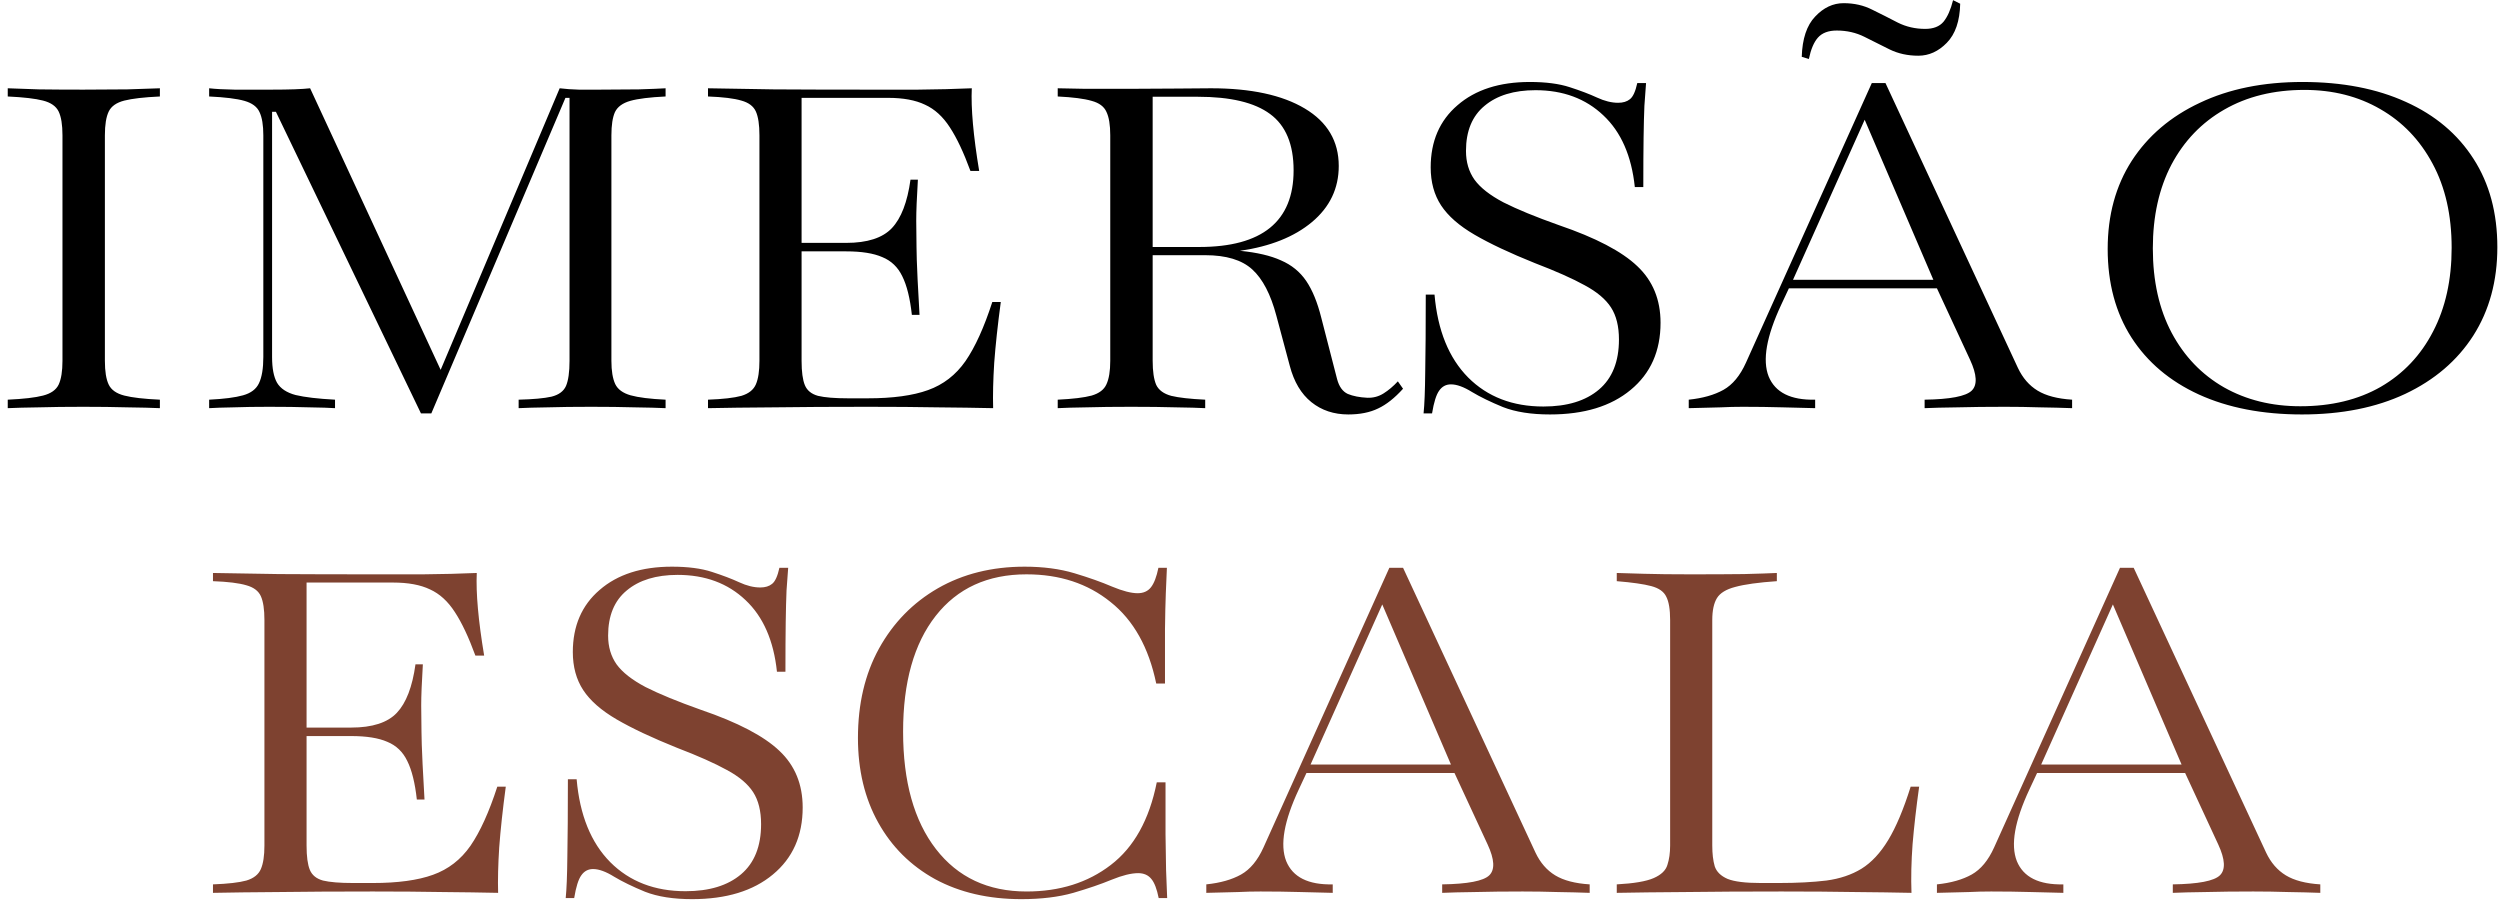 <svg xmlns="http://www.w3.org/2000/svg" width="196" height="71" viewBox="0 0 196 71" fill="none"><path d="M0.607 32V31.335C1.851 31.278 2.774 31.171 3.375 31.013C3.99 30.856 4.397 30.57 4.598 30.155C4.798 29.726 4.898 29.104 4.898 28.288V10.611C4.898 9.781 4.798 9.159 4.598 8.744C4.397 8.329 3.99 8.043 3.375 7.886C2.774 7.729 1.851 7.622 0.607 7.564V6.921C1.222 6.949 2.037 6.978 3.053 7.007C4.068 7.021 5.227 7.028 6.528 7.028C7.773 7.028 8.924 7.021 9.982 7.007C11.055 6.978 11.906 6.949 12.535 6.921V7.564C11.291 7.622 10.361 7.729 9.746 7.886C9.131 8.043 8.724 8.329 8.524 8.744C8.323 9.159 8.223 9.781 8.223 10.611V28.288C8.223 29.118 8.323 29.74 8.524 30.155C8.724 30.57 9.131 30.856 9.746 31.013C10.361 31.171 11.291 31.278 12.535 31.335V32C11.906 31.971 11.055 31.95 9.982 31.936C8.924 31.907 7.773 31.893 6.528 31.893C5.227 31.893 4.068 31.907 3.053 31.936C2.037 31.95 1.222 31.971 0.607 32ZM33.817 32.408H33.002L21.632 8.766H21.331V27.988C21.331 28.875 21.46 29.547 21.718 30.005C21.989 30.462 22.476 30.784 23.176 30.97C23.892 31.142 24.921 31.263 26.266 31.335V32C25.837 31.971 25.172 31.95 24.27 31.936C23.369 31.907 22.311 31.893 21.095 31.893C20.051 31.893 19.122 31.907 18.306 31.936C17.491 31.95 16.855 31.971 16.397 32V31.335C17.57 31.278 18.456 31.163 19.057 30.992C19.672 30.82 20.087 30.505 20.302 30.048C20.53 29.576 20.645 28.889 20.645 27.988V10.611C20.645 9.81 20.545 9.202 20.345 8.787C20.159 8.372 19.765 8.079 19.165 7.908C18.564 7.736 17.641 7.622 16.397 7.564V6.921C16.898 6.978 17.563 7.014 18.392 7.028C19.236 7.028 20.201 7.028 21.288 7.028C22.69 7.028 23.698 6.992 24.313 6.921L34.547 28.997L43.879 6.921C44.337 6.978 44.837 7.014 45.381 7.028C45.924 7.028 46.468 7.028 47.011 7.028C48.127 7.028 49.15 7.021 50.079 7.007C51.023 6.978 51.724 6.949 52.182 6.921V7.564C50.952 7.622 50.029 7.736 49.414 7.908C48.813 8.079 48.413 8.372 48.213 8.787C48.027 9.202 47.934 9.81 47.934 10.611V28.288C47.934 29.075 48.034 29.683 48.234 30.112C48.434 30.527 48.835 30.82 49.436 30.992C50.051 31.163 50.966 31.278 52.182 31.335V32C51.567 31.971 50.758 31.95 49.757 31.936C48.756 31.907 47.619 31.893 46.346 31.893C45.045 31.893 43.908 31.907 42.935 31.936C41.977 31.95 41.219 31.971 40.661 32V31.335C41.805 31.306 42.663 31.228 43.236 31.099C43.808 30.956 44.187 30.677 44.373 30.262C44.558 29.833 44.651 29.175 44.651 28.288V7.672H44.33L33.817 32.408ZM55.507 32V31.335C56.68 31.292 57.552 31.192 58.124 31.035C58.696 30.863 59.075 30.563 59.261 30.134C59.447 29.704 59.54 29.09 59.54 28.288V10.611C59.54 9.781 59.447 9.159 59.261 8.744C59.075 8.329 58.696 8.043 58.124 7.886C57.552 7.715 56.68 7.607 55.507 7.564V6.921C56.837 6.949 58.553 6.978 60.656 7.007C62.773 7.021 65.233 7.028 68.036 7.028C69.123 7.028 70.431 7.028 71.962 7.028C73.492 7.014 74.901 6.978 76.188 6.921C76.117 8.494 76.31 10.654 76.767 13.4H76.081C75.552 11.955 75.015 10.818 74.472 9.989C73.928 9.145 73.278 8.551 72.52 8.208C71.776 7.85 70.811 7.672 69.623 7.672H62.844V19.042H66.341C68 19.042 69.194 18.656 69.924 17.884C70.653 17.111 71.139 15.845 71.383 14.086H71.962C71.876 15.502 71.833 16.575 71.833 17.304C71.847 18.034 71.855 18.727 71.855 19.385C71.855 19.671 71.862 20 71.876 20.372C71.89 20.73 71.912 21.245 71.94 21.917C71.983 22.575 72.033 23.497 72.091 24.684H71.49C71.347 23.383 71.097 22.375 70.739 21.659C70.396 20.944 69.874 20.444 69.173 20.158C68.486 19.857 67.542 19.707 66.341 19.707H62.844V28.288C62.844 29.147 62.93 29.783 63.102 30.198C63.273 30.613 63.616 30.892 64.131 31.035C64.66 31.163 65.447 31.228 66.491 31.228H68.036C69.995 31.228 71.569 31.013 72.756 30.584C73.957 30.155 74.937 29.397 75.695 28.31C76.453 27.209 77.154 25.664 77.797 23.676H78.462C78.219 25.492 78.047 27.08 77.947 28.439C77.862 29.783 77.833 30.97 77.862 32C76.546 31.971 75.087 31.95 73.485 31.936C71.897 31.907 70.081 31.893 68.036 31.893C65.233 31.893 62.78 31.907 60.677 31.936C58.575 31.95 56.851 31.971 55.507 32ZM82.925 32V31.335C84.112 31.278 84.999 31.171 85.585 31.013C86.171 30.841 86.558 30.548 86.743 30.134C86.944 29.704 87.044 29.09 87.044 28.288V10.611C87.044 9.796 86.944 9.181 86.743 8.766C86.558 8.351 86.171 8.065 85.585 7.908C84.999 7.736 84.112 7.622 82.925 7.564V6.921C83.468 6.935 84.198 6.949 85.113 6.964C86.028 6.964 87.13 6.964 88.417 6.964C89.775 6.964 91.077 6.956 92.321 6.942C93.566 6.928 94.438 6.921 94.939 6.921C98.071 6.921 100.524 7.45 102.297 8.508C104.071 9.567 104.958 11.068 104.958 13.014C104.958 14.773 104.257 16.239 102.855 17.412C101.468 18.57 99.587 19.321 97.213 19.664C98.543 19.793 99.616 20.043 100.431 20.415C101.26 20.773 101.918 21.309 102.405 22.024C102.891 22.739 103.284 23.697 103.585 24.899L104.829 29.726C104.986 30.312 105.265 30.698 105.666 30.884C106.08 31.056 106.595 31.156 107.21 31.185C107.668 31.199 108.09 31.085 108.476 30.841C108.862 30.598 109.234 30.284 109.592 29.898L109.999 30.477C109.341 31.206 108.69 31.721 108.047 32.022C107.403 32.336 106.624 32.493 105.708 32.493C104.579 32.493 103.613 32.172 102.812 31.528C102.011 30.884 101.446 29.933 101.117 28.675L100.066 24.749C99.623 23.075 98.993 21.867 98.178 21.123C97.363 20.379 96.133 20.007 94.488 20.007H90.369V28.288C90.369 29.118 90.462 29.747 90.648 30.176C90.848 30.591 91.242 30.877 91.828 31.035C92.414 31.178 93.301 31.278 94.488 31.335V32C93.945 31.971 93.18 31.95 92.193 31.936C91.206 31.907 90.033 31.893 88.674 31.893C87.33 31.893 86.164 31.907 85.177 31.936C84.205 31.95 83.454 31.971 82.925 32ZM93.909 7.586H90.369V19.364H94.016C98.951 19.364 101.418 17.361 101.418 13.357C101.418 11.312 100.803 9.838 99.573 8.937C98.357 8.036 96.469 7.586 93.909 7.586ZM121.52 32.493C120.047 32.493 118.817 32.3 117.83 31.914C116.857 31.514 116.049 31.12 115.405 30.734C114.762 30.334 114.211 30.134 113.754 30.134C113.367 30.134 113.06 30.298 112.831 30.627C112.602 30.942 112.416 31.535 112.273 32.408H111.608C111.68 31.721 111.723 30.641 111.737 29.168C111.765 27.695 111.78 25.671 111.78 23.097H112.466C112.709 25.9 113.589 28.067 115.105 29.597C116.621 31.113 118.588 31.871 121.005 31.871C122.864 31.871 124.316 31.428 125.36 30.541C126.404 29.654 126.926 28.346 126.926 26.615C126.926 25.585 126.719 24.749 126.304 24.105C125.889 23.462 125.203 22.882 124.244 22.367C123.286 21.838 121.985 21.259 120.34 20.63C118.38 19.843 116.8 19.099 115.599 18.398C114.397 17.698 113.525 16.932 112.981 16.103C112.438 15.273 112.166 14.279 112.166 13.121C112.166 11.076 112.867 9.452 114.268 8.251C115.67 7.035 117.558 6.427 119.932 6.427C121.191 6.427 122.235 6.563 123.064 6.835C123.908 7.107 124.623 7.378 125.21 7.65C125.796 7.922 126.347 8.058 126.862 8.058C127.248 8.058 127.555 7.965 127.784 7.779C128.027 7.593 128.22 7.171 128.363 6.513H129.05C129.007 7.042 128.964 7.636 128.921 8.294C128.893 8.952 128.871 9.781 128.857 10.782C128.843 11.784 128.835 13.078 128.835 14.665H128.17C127.913 12.22 127.091 10.346 125.703 9.045C124.316 7.729 122.542 7.071 120.383 7.071C118.695 7.071 117.365 7.479 116.392 8.294C115.42 9.095 114.933 10.275 114.933 11.834C114.933 12.706 115.155 13.457 115.599 14.086C116.056 14.716 116.814 15.309 117.873 15.867C118.945 16.41 120.39 17.004 122.206 17.648C125.095 18.634 127.148 19.707 128.363 20.866C129.579 22.01 130.187 23.49 130.187 25.306C130.187 27.523 129.408 29.275 127.849 30.563C126.304 31.85 124.194 32.493 121.52 32.493ZM132.397 32V31.335C133.498 31.221 134.406 30.963 135.121 30.563C135.836 30.162 136.423 29.454 136.881 28.439L146.749 6.513H147.822L158.205 28.846C158.577 29.633 159.092 30.227 159.75 30.627C160.408 31.027 161.309 31.263 162.453 31.335V32C161.681 31.971 160.837 31.95 159.922 31.936C159.021 31.907 158.112 31.893 157.197 31.893C155.81 31.893 154.565 31.907 153.464 31.936C152.377 31.95 151.519 31.971 150.89 32V31.335C152.892 31.306 154.122 31.07 154.58 30.627C155.037 30.184 154.995 29.375 154.451 28.203L151.855 22.603H140.249L139.648 23.89C138.49 26.365 138.161 28.238 138.661 29.511C139.176 30.77 140.392 31.378 142.308 31.335V32C141.65 31.986 140.807 31.964 139.777 31.936C138.761 31.907 137.717 31.893 136.645 31.893C136.044 31.893 135.465 31.907 134.907 31.936C134.363 31.95 133.527 31.971 132.397 32ZM140.571 21.938H151.576L146.191 9.388L140.571 21.938ZM150.396 4.368C149.567 4.368 148.816 4.203 148.144 3.874C147.486 3.545 146.828 3.216 146.17 2.887C145.512 2.558 144.79 2.394 144.003 2.394C143.345 2.394 142.852 2.58 142.523 2.952C142.208 3.309 141.972 3.867 141.815 4.625L141.257 4.454C141.3 3.038 141.65 1.986 142.308 1.3C142.966 0.599 143.71 0.249 144.539 0.249C145.369 0.249 146.12 0.42 146.792 0.764C147.464 1.092 148.129 1.429 148.787 1.772C149.445 2.101 150.16 2.265 150.933 2.265C151.576 2.265 152.055 2.079 152.37 1.707C152.685 1.321 152.935 0.756 153.121 0.013L153.679 0.292C153.65 1.65 153.3 2.673 152.627 3.359C151.97 4.032 151.226 4.368 150.396 4.368ZM180.474 32.493C177.371 32.493 174.675 31.971 172.386 30.927C170.112 29.883 168.353 28.396 167.109 26.465C165.864 24.52 165.242 22.203 165.242 19.514C165.242 16.868 165.872 14.565 167.13 12.606C168.403 10.646 170.184 9.13 172.472 8.058C174.76 6.971 177.442 6.427 180.517 6.427C183.635 6.427 186.338 6.949 188.627 7.993C190.915 9.023 192.681 10.511 193.926 12.456C195.17 14.387 195.792 16.696 195.792 19.385C195.792 22.031 195.163 24.341 193.904 26.315C192.646 28.274 190.865 29.797 188.562 30.884C186.274 31.957 183.578 32.493 180.474 32.493ZM180.346 31.85C182.777 31.85 184.879 31.342 186.653 30.327C188.426 29.297 189.792 27.852 190.751 25.993C191.723 24.134 192.209 21.945 192.209 19.428C192.209 16.868 191.709 14.665 190.708 12.82C189.721 10.976 188.355 9.552 186.61 8.551C184.879 7.55 182.899 7.049 180.667 7.049C178.265 7.049 176.169 7.564 174.381 8.594C172.608 9.61 171.228 11.047 170.241 12.906C169.268 14.766 168.782 16.954 168.782 19.471C168.782 22.031 169.276 24.241 170.262 26.1C171.249 27.945 172.615 29.368 174.36 30.369C176.105 31.356 178.1 31.85 180.346 31.85Z" fill="black"></path><path d="M16.697 70V69.335C17.87 69.292 18.743 69.192 19.315 69.035C19.887 68.863 20.266 68.563 20.452 68.133C20.638 67.704 20.731 67.09 20.731 66.288V48.611C20.731 47.781 20.638 47.159 20.452 46.744C20.266 46.33 19.887 46.044 19.315 45.886C18.743 45.715 17.87 45.607 16.697 45.564V44.921C18.027 44.949 19.744 44.978 21.846 45.007C23.963 45.021 26.423 45.028 29.226 45.028C30.313 45.028 31.622 45.028 33.152 45.028C34.683 45.014 36.091 44.978 37.379 44.921C37.307 46.494 37.5 48.654 37.958 51.4H37.271C36.742 49.955 36.206 48.818 35.662 47.989C35.119 47.145 34.468 46.551 33.71 46.208C32.966 45.85 32.001 45.672 30.814 45.672H24.035V57.042H27.531C29.191 57.042 30.385 56.656 31.114 55.883C31.844 55.111 32.33 53.845 32.573 52.086H33.152C33.066 53.502 33.023 54.575 33.023 55.304C33.038 56.034 33.045 56.727 33.045 57.385C33.045 57.671 33.052 58 33.066 58.372C33.081 58.73 33.102 59.245 33.131 59.917C33.174 60.575 33.224 61.497 33.281 62.684H32.68C32.537 61.383 32.287 60.374 31.929 59.659C31.586 58.944 31.064 58.444 30.363 58.158C29.677 57.857 28.733 57.707 27.531 57.707H24.035V66.288C24.035 67.147 24.12 67.783 24.292 68.198C24.464 68.613 24.807 68.892 25.322 69.035C25.851 69.163 26.637 69.228 27.682 69.228H29.226C31.186 69.228 32.759 69.013 33.946 68.584C35.148 68.155 36.127 67.397 36.885 66.31C37.643 65.209 38.344 63.664 38.988 61.676H39.653C39.41 63.492 39.238 65.08 39.138 66.439C39.052 67.783 39.023 68.97 39.052 70C37.736 69.971 36.277 69.95 34.675 69.936C33.088 69.907 31.271 69.893 29.226 69.893C26.423 69.893 23.97 69.907 21.868 69.936C19.765 69.95 18.042 69.971 16.697 70ZM54.263 70.493C52.789 70.493 51.559 70.3 50.573 69.914C49.6 69.514 48.792 69.12 48.148 68.734C47.505 68.334 46.954 68.133 46.496 68.133C46.11 68.133 45.803 68.298 45.574 68.627C45.345 68.942 45.159 69.535 45.016 70.408H44.351C44.423 69.721 44.465 68.641 44.48 67.168C44.508 65.695 44.523 63.671 44.523 61.097H45.209C45.452 63.9 46.332 66.067 47.848 67.597C49.364 69.113 51.331 69.871 53.748 69.871C55.607 69.871 57.059 69.428 58.103 68.541C59.147 67.654 59.669 66.346 59.669 64.615C59.669 63.585 59.462 62.749 59.047 62.105C58.632 61.462 57.946 60.882 56.987 60.367C56.029 59.838 54.727 59.259 53.083 58.63C51.123 57.843 49.543 57.099 48.341 56.398C47.14 55.698 46.268 54.932 45.724 54.103C45.181 53.273 44.909 52.279 44.909 51.121C44.909 49.076 45.61 47.452 47.011 46.251C48.413 45.035 50.301 44.427 52.675 44.427C53.934 44.427 54.978 44.563 55.807 44.835C56.651 45.107 57.366 45.378 57.953 45.65C58.539 45.922 59.09 46.058 59.605 46.058C59.991 46.058 60.298 45.965 60.527 45.779C60.77 45.593 60.963 45.171 61.106 44.513H61.793C61.75 45.042 61.707 45.636 61.664 46.294C61.636 46.952 61.614 47.781 61.6 48.782C61.586 49.783 61.578 51.078 61.578 52.666H60.913C60.656 50.22 59.833 48.346 58.446 47.045C57.059 45.729 55.285 45.071 53.126 45.071C51.438 45.071 50.108 45.478 49.135 46.294C48.163 47.095 47.676 48.275 47.676 49.834C47.676 50.706 47.898 51.457 48.341 52.086C48.799 52.715 49.557 53.309 50.615 53.867C51.688 54.41 53.133 55.004 54.949 55.648C57.838 56.634 59.891 57.707 61.106 58.866C62.322 60.01 62.93 61.49 62.93 63.306C62.93 65.523 62.15 67.275 60.592 68.563C59.047 69.85 56.937 70.493 54.263 70.493ZM80.071 70.493C77.497 70.493 75.244 69.971 73.314 68.927C71.397 67.869 69.909 66.389 68.851 64.486C67.793 62.584 67.263 60.374 67.263 57.857C67.263 55.183 67.814 52.844 68.915 50.842C70.031 48.825 71.569 47.252 73.528 46.122C75.502 44.992 77.769 44.427 80.329 44.427C81.788 44.427 83.089 44.599 84.233 44.942C85.377 45.285 86.364 45.636 87.194 45.993C88.023 46.337 88.689 46.508 89.189 46.508C89.647 46.508 89.997 46.351 90.24 46.036C90.484 45.722 90.677 45.214 90.82 44.513H91.485C91.456 45.114 91.427 45.786 91.399 46.53C91.37 47.273 91.349 48.203 91.335 49.319C91.335 50.434 91.335 51.857 91.335 53.588H90.648C90.062 50.756 88.867 48.625 87.065 47.195C85.277 45.75 83.082 45.028 80.479 45.028C77.433 45.028 75.058 46.115 73.356 48.289C71.654 50.463 70.803 53.488 70.803 57.364C70.803 61.283 71.662 64.35 73.378 66.567C75.094 68.784 77.461 69.893 80.479 69.893C83.082 69.893 85.285 69.199 87.087 67.812C88.903 66.424 90.105 64.265 90.691 61.333H91.377C91.377 62.949 91.377 64.308 91.377 65.409C91.392 66.496 91.406 67.426 91.42 68.198C91.449 68.97 91.478 69.707 91.506 70.408H90.841C90.698 69.692 90.505 69.192 90.262 68.906C90.019 68.606 89.675 68.455 89.232 68.455C88.689 68.455 87.995 68.627 87.151 68.97C86.322 69.314 85.32 69.657 84.147 70C82.989 70.329 81.63 70.493 80.071 70.493ZM94.574 70V69.335C95.675 69.221 96.584 68.963 97.299 68.563C98.014 68.162 98.6 67.454 99.058 66.439L108.926 44.513H109.999L120.383 66.846C120.755 67.633 121.269 68.227 121.927 68.627C122.585 69.027 123.486 69.263 124.631 69.335V70C123.858 69.971 123.014 69.95 122.099 69.936C121.198 69.907 120.29 69.893 119.374 69.893C117.987 69.893 116.743 69.907 115.641 69.936C114.554 69.95 113.696 69.971 113.067 70V69.335C115.069 69.306 116.299 69.07 116.757 68.627C117.215 68.184 117.172 67.376 116.628 66.203L114.032 60.603H102.426L101.825 61.891C100.667 64.365 100.338 66.239 100.838 67.511C101.353 68.77 102.569 69.378 104.486 69.335V70C103.828 69.986 102.984 69.964 101.954 69.936C100.939 69.907 99.894 69.893 98.822 69.893C98.221 69.893 97.642 69.907 97.084 69.936C96.541 69.95 95.704 69.971 94.574 70ZM102.748 59.938H113.754L108.369 47.388L102.748 59.938ZM126.754 70V69.335C128.099 69.263 129.064 69.099 129.651 68.841C130.237 68.584 130.595 68.241 130.723 67.812C130.866 67.383 130.938 66.875 130.938 66.288V48.611C130.938 47.781 130.838 47.173 130.638 46.787C130.452 46.387 130.058 46.108 129.458 45.95C128.871 45.793 127.97 45.664 126.754 45.564V44.921C127.212 44.935 127.927 44.956 128.9 44.985C129.872 45.014 131.095 45.028 132.568 45.028C134.227 45.028 135.615 45.021 136.73 45.007C137.86 44.978 138.718 44.949 139.305 44.921V45.564C137.86 45.664 136.773 45.815 136.044 46.015C135.329 46.201 134.85 46.494 134.606 46.895C134.363 47.295 134.242 47.867 134.242 48.611V66.288C134.242 66.932 134.306 67.476 134.435 67.919C134.578 68.348 134.914 68.677 135.443 68.906C135.972 69.12 136.838 69.228 138.039 69.228H139.455C140.885 69.228 142.13 69.163 143.188 69.035C144.246 68.892 145.162 68.584 145.934 68.112C146.721 67.626 147.421 66.875 148.036 65.859C148.651 64.844 149.238 63.45 149.796 61.676H150.461C150.232 63.321 150.06 64.823 149.946 66.181C149.846 67.54 149.817 68.813 149.86 70C148.558 69.971 147.085 69.95 145.441 69.936C143.81 69.907 141.886 69.893 139.669 69.893C136.823 69.893 134.313 69.907 132.139 69.936C129.98 69.95 128.185 69.971 126.754 70ZM151.855 70V69.335C152.956 69.221 153.865 68.963 154.58 68.563C155.295 68.162 155.881 67.454 156.339 66.439L166.208 44.513H167.28L177.664 66.846C178.036 67.633 178.551 68.227 179.209 68.627C179.866 69.027 180.767 69.263 181.912 69.335V70C181.139 69.971 180.296 69.95 179.38 69.936C178.479 69.907 177.571 69.893 176.656 69.893C175.268 69.893 174.024 69.907 172.923 69.936C171.836 69.95 170.977 69.971 170.348 70V69.335C172.351 69.306 173.581 69.07 174.038 68.627C174.496 68.184 174.453 67.376 173.909 66.203L171.314 60.603H159.707L159.106 61.891C157.948 64.365 157.619 66.239 158.12 67.511C158.635 68.77 159.85 69.378 161.767 69.335V70C161.109 69.986 160.265 69.964 159.235 69.936C158.22 69.907 157.176 69.893 156.103 69.893C155.502 69.893 154.923 69.907 154.365 69.936C153.822 69.95 152.985 69.971 151.855 70ZM160.029 59.938H171.035L165.65 47.388L160.029 59.938Z" fill="#7E4230"></path></svg>